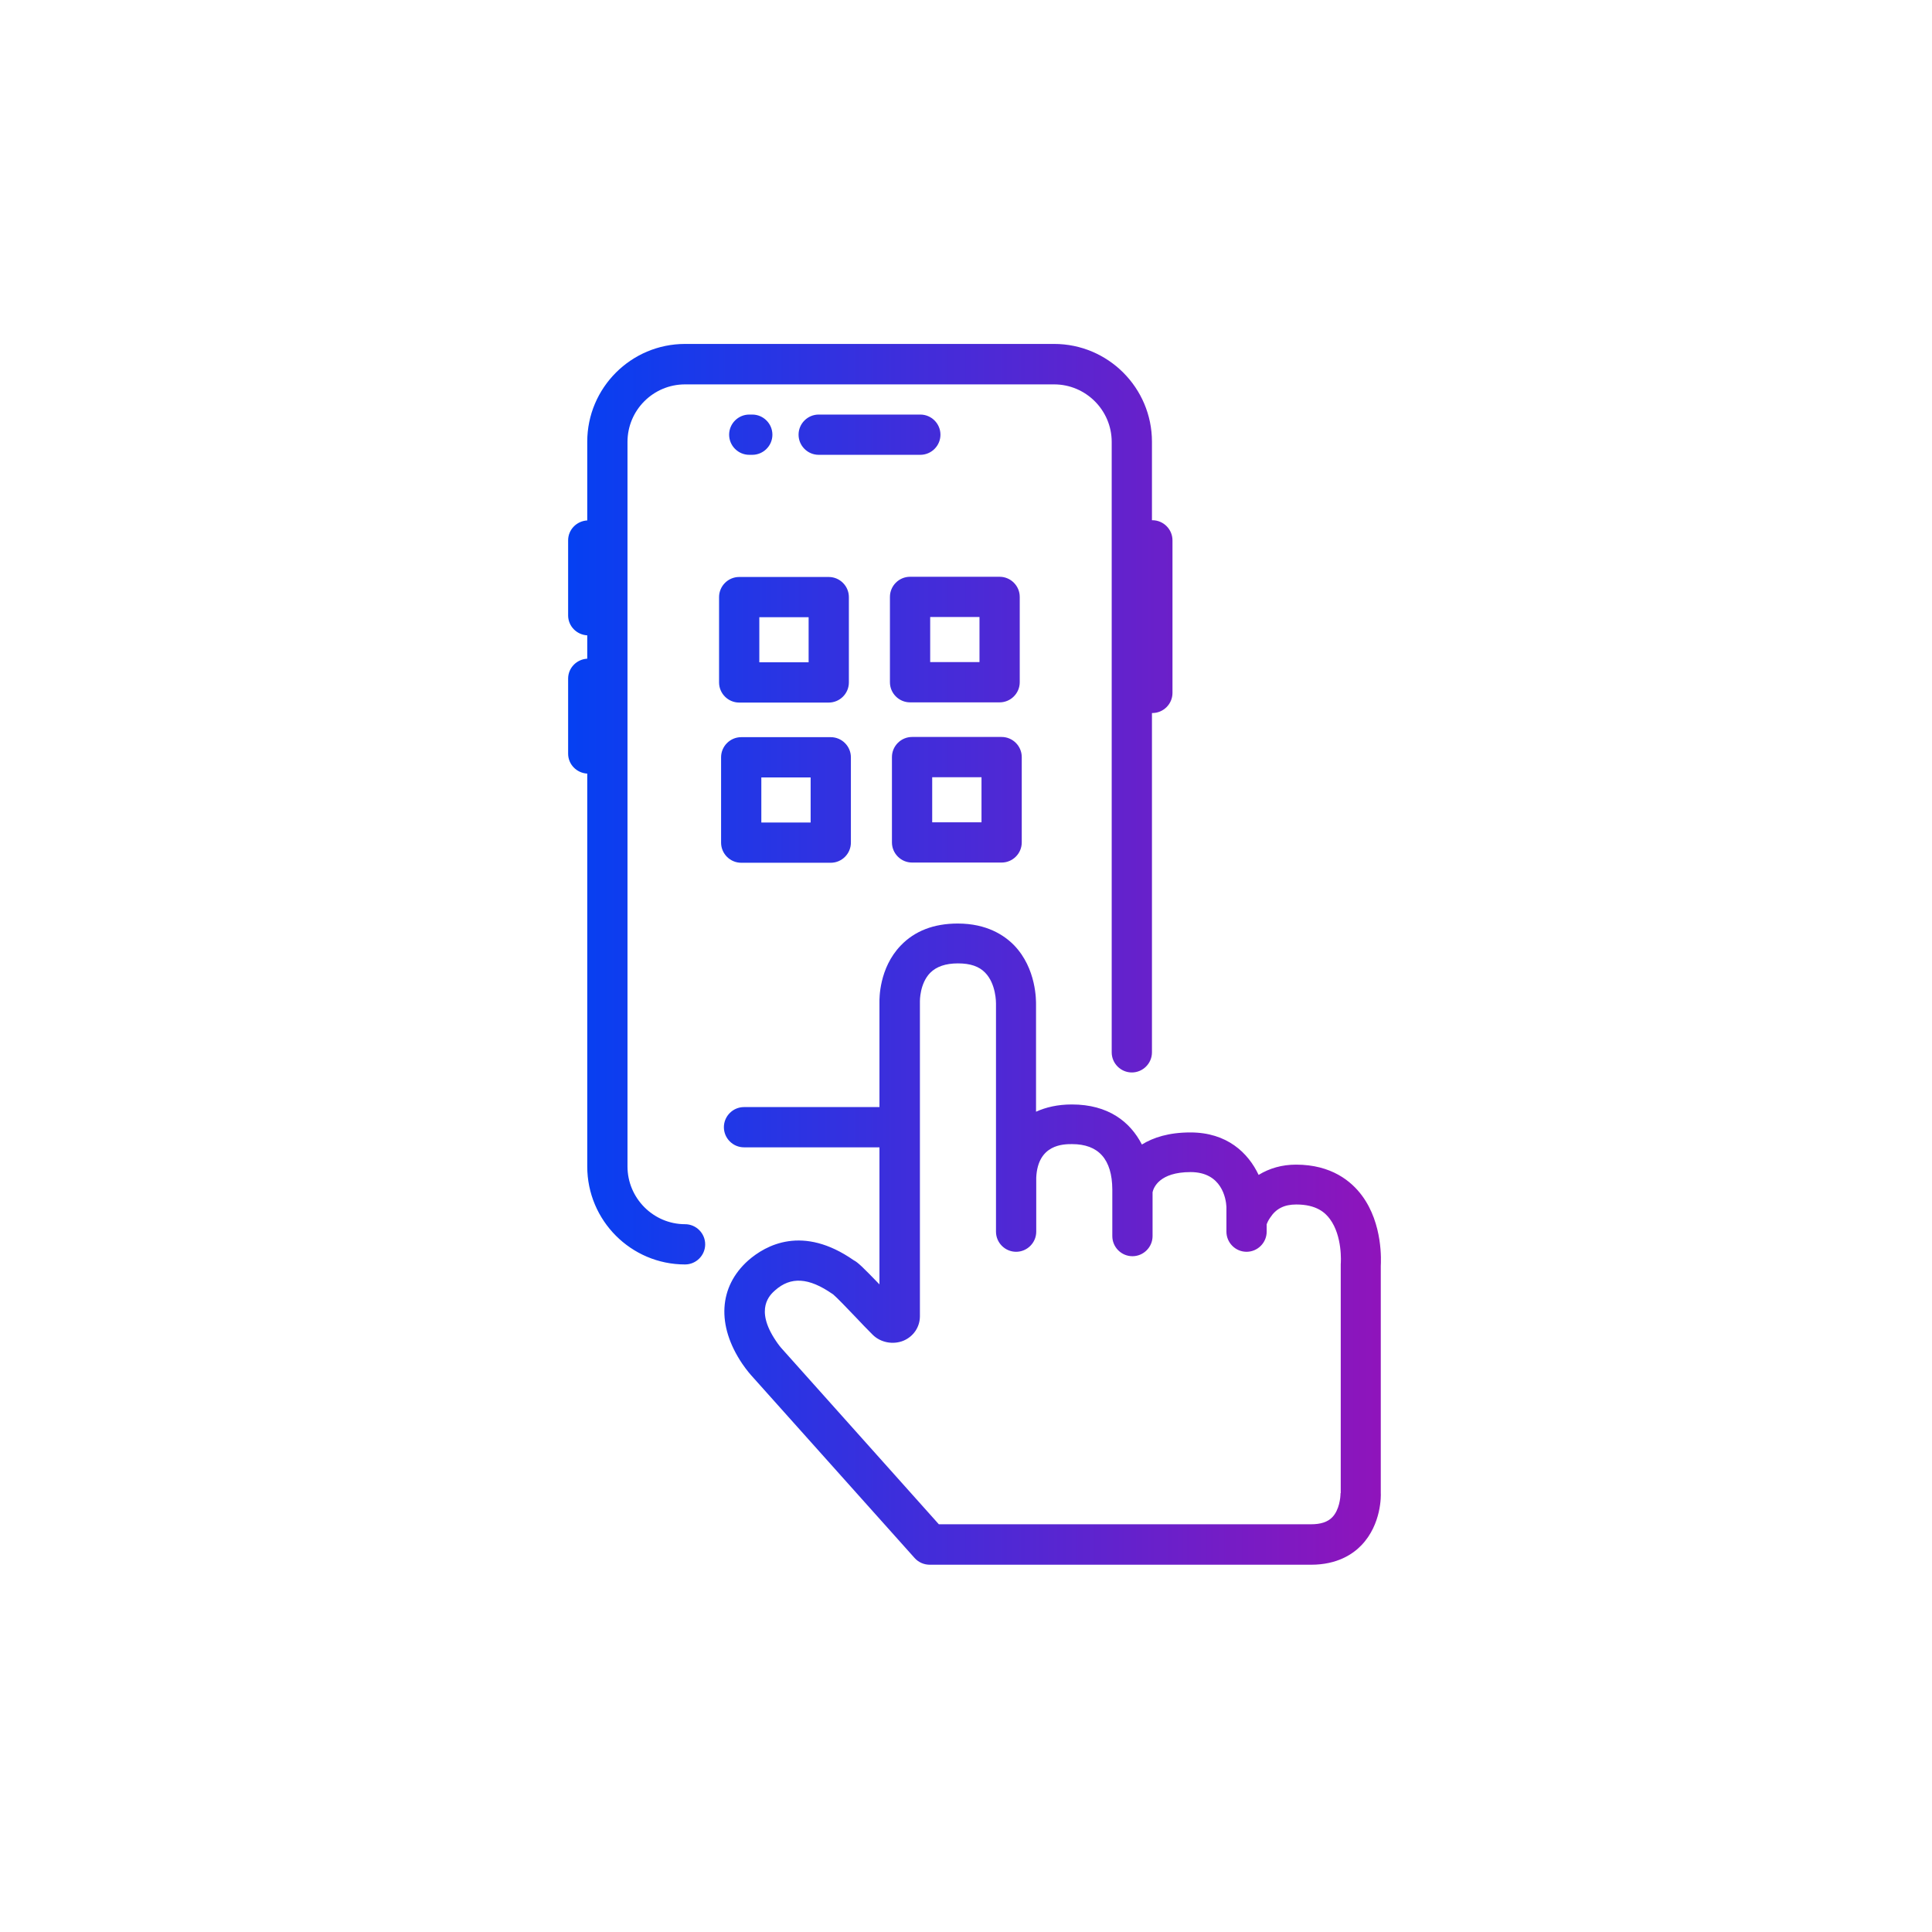 <?xml version="1.0" encoding="UTF-8"?>
<svg id="icons" xmlns="http://www.w3.org/2000/svg" width="33.87mm" height="33.87mm" xmlns:xlink="http://www.w3.org/1999/xlink" viewBox="0 0 96 96">
  <defs>
    <style>
      .cls-1 {
        fill: none;
      }

      .cls-1, .cls-2 {
        stroke-width: 0px;
      }

      .cls-2 {
        fill: url(#Neues_Verlaufsfeld_1);
      }
    </style>
    <linearGradient id="Neues_Verlaufsfeld_1" data-name="Neues Verlaufsfeld 1" x1="28.23" y1="47.42" x2="68.61" y2="47.42" gradientUnits="userSpaceOnUse">
      <stop offset="0" stop-color="#0540f2"/>
      <stop offset="1" stop-color="#8f14bb"/>
    </linearGradient>
  </defs>
  <path id="Bubble_Verlauf" data-name="Bubble Verlauf" class="cls-1" d="m48,0h0c26.55,0,48,21.45,48,48h0c0,26.55-21.45,48-48,48h0C21.45,96,0,74.55,0,48h0C0,21.45,21.45,0,48,0Z"/>
  <path class="cls-2" d="m68.61,67.18v-4.28c.01-.21.12-2.08-.94-3.5,0,0,0,0,0,0-.52-.7-1.51-1.53-3.27-1.53-.7,0-1.32.18-1.86.51-.52-1.1-1.57-2.11-3.39-2.11-1.07,0-1.84.25-2.41.6-.58-1.13-1.67-1.99-3.48-1.99-.71,0-1.29.14-1.78.36v-5.32c0-.18.03-1.79-1.09-2.95-.48-.49-1.35-1.08-2.8-1.08-1.19,0-2.14.37-2.83,1.09-1.09,1.13-1.06,2.67-1.06,2.8v5.23h-6.73c-.55,0-1,.45-1,1s.45,1,1,1h6.73v6.81c-.84-.87-1.08-1.1-1.28-1.2-2.54-1.77-4.37-.75-5.24.01-1.47,1.31-1.58,3.23-.3,5.13h0s0,0,0,0c.24.35.43.56.43.56l8.14,9.1c.19.21.46.33.75.33h18.95c1.3,0,2.08-.53,2.5-.97,1-1.04.97-2.48.96-2.6v-6.99Zm-2,7.02c0,.21-.06.83-.41,1.19-.23.24-.58.35-1.05.35h-18.5l-7.84-8.77s-.13-.15-.26-.35h0c-1.07-1.59-.28-2.29-.03-2.51.77-.68,1.66-.64,2.85.19,0,0,.01,0,.02.01.17.14.73.72,1.1,1.11.3.32.61.64.87.9.39.39,1.01.51,1.53.3.5-.21.82-.68.82-1.22v-15.66s-.01-.87.51-1.4c.31-.31.76-.47,1.38-.47s1.05.15,1.35.46c.55.56.54,1.5.54,1.53v8.66c0,.12,0,.2,0,.24v2.44c0,.55.45,1,1,1s1-.45,1-1v-2.69c.08-1.66,1.36-1.66,1.78-1.66,1.32,0,1.99.76,2,2.25,0,.02,0,.05,0,.07v2.25c0,.55.45,1,1,1s1-.45,1-1v-2.01s0-.09,0-.17c.05-.23.34-1,1.89-1s1.76,1.32,1.78,1.73v1.23c0,.55.45,1,1,1s1-.45,1-1v-.37c.03-.08.08-.19.17-.32,0,0,0,0,0,0,.29-.45.7-.66,1.3-.66,1.01,0,1.44.41,1.67.72,0,0,0,0,0,0,0,0,0,0,0,0,.63.85.55,2.15.54,2.24v11.38Zm-31.57-12.37c0,.55-.45,1-1,1-2.68,0-4.86-2.18-4.86-4.87v-19.52c-.53-.03-.95-.46-.95-.99v-3.73c0-.53.42-.96.95-.99v-1.16c-.53-.03-.95-.46-.95-.99v-3.73c0-.53.42-.96.95-.99v-3.91c0-2.68,2.18-4.86,4.86-4.86h18.34c2.68,0,4.86,2.18,4.86,4.86v3.9s.01,0,.02,0c.55,0,1,.45,1,1v7.58c0,.55-.45,1-1,1,0,0-.01,0-.02,0v16.86c0,.55-.45,1-1,1s-1-.45-1-1v-30.33c0-1.58-1.29-2.86-2.86-2.86h-18.34c-1.58,0-2.86,1.28-2.86,2.86v36c0,1.58,1.29,2.87,2.86,2.87.55,0,1,.45,1,1Zm1.69-26.92h4.45c.55,0,1-.45,1-1v-4.24c0-.55-.45-1-1-1h-4.45c-.55,0-1,.45-1,1v4.24c0,.55.45,1,1,1Zm1-4.24h2.45v2.24h-2.45v-2.24Zm-.9,12.2h4.45c.55,0,1-.45,1-1v-4.24c0-.55-.45-1-1-1h-4.45c-.55,0-1,.45-1,1v4.24c0,.55.45,1,1,1Zm1-4.24h2.45v2.24h-2.45v-2.24Zm7.39-3.73h4.45c.55,0,1-.45,1-1v-4.24c0-.55-.45-1-1-1h-4.45c-.55,0-1,.45-1,1v4.24c0,.55.45,1,1,1Zm1-4.24h2.45v2.24h-2.45v-2.24Zm-.9,12.2h4.45c.55,0,1-.45,1-1v-4.24c0-.55-.45-1-1-1h-4.45c-.55,0-1,.45-1,1v4.24c0,.55.45,1,1,1Zm1-4.24h2.45v2.24h-2.45v-2.24Zm-.59-16.02h-5.05c-.55,0-1-.45-1-1s.45-1,1-1h5.05c.55,0,1,.45,1,1s-.45,1-1,1Zm-8.35-2c.55,0,1,.45,1,1s-.45,1-1,1h-.15c-.55,0-1-.45-1-1s.45-1,1-1h.15Z"/>
</svg>